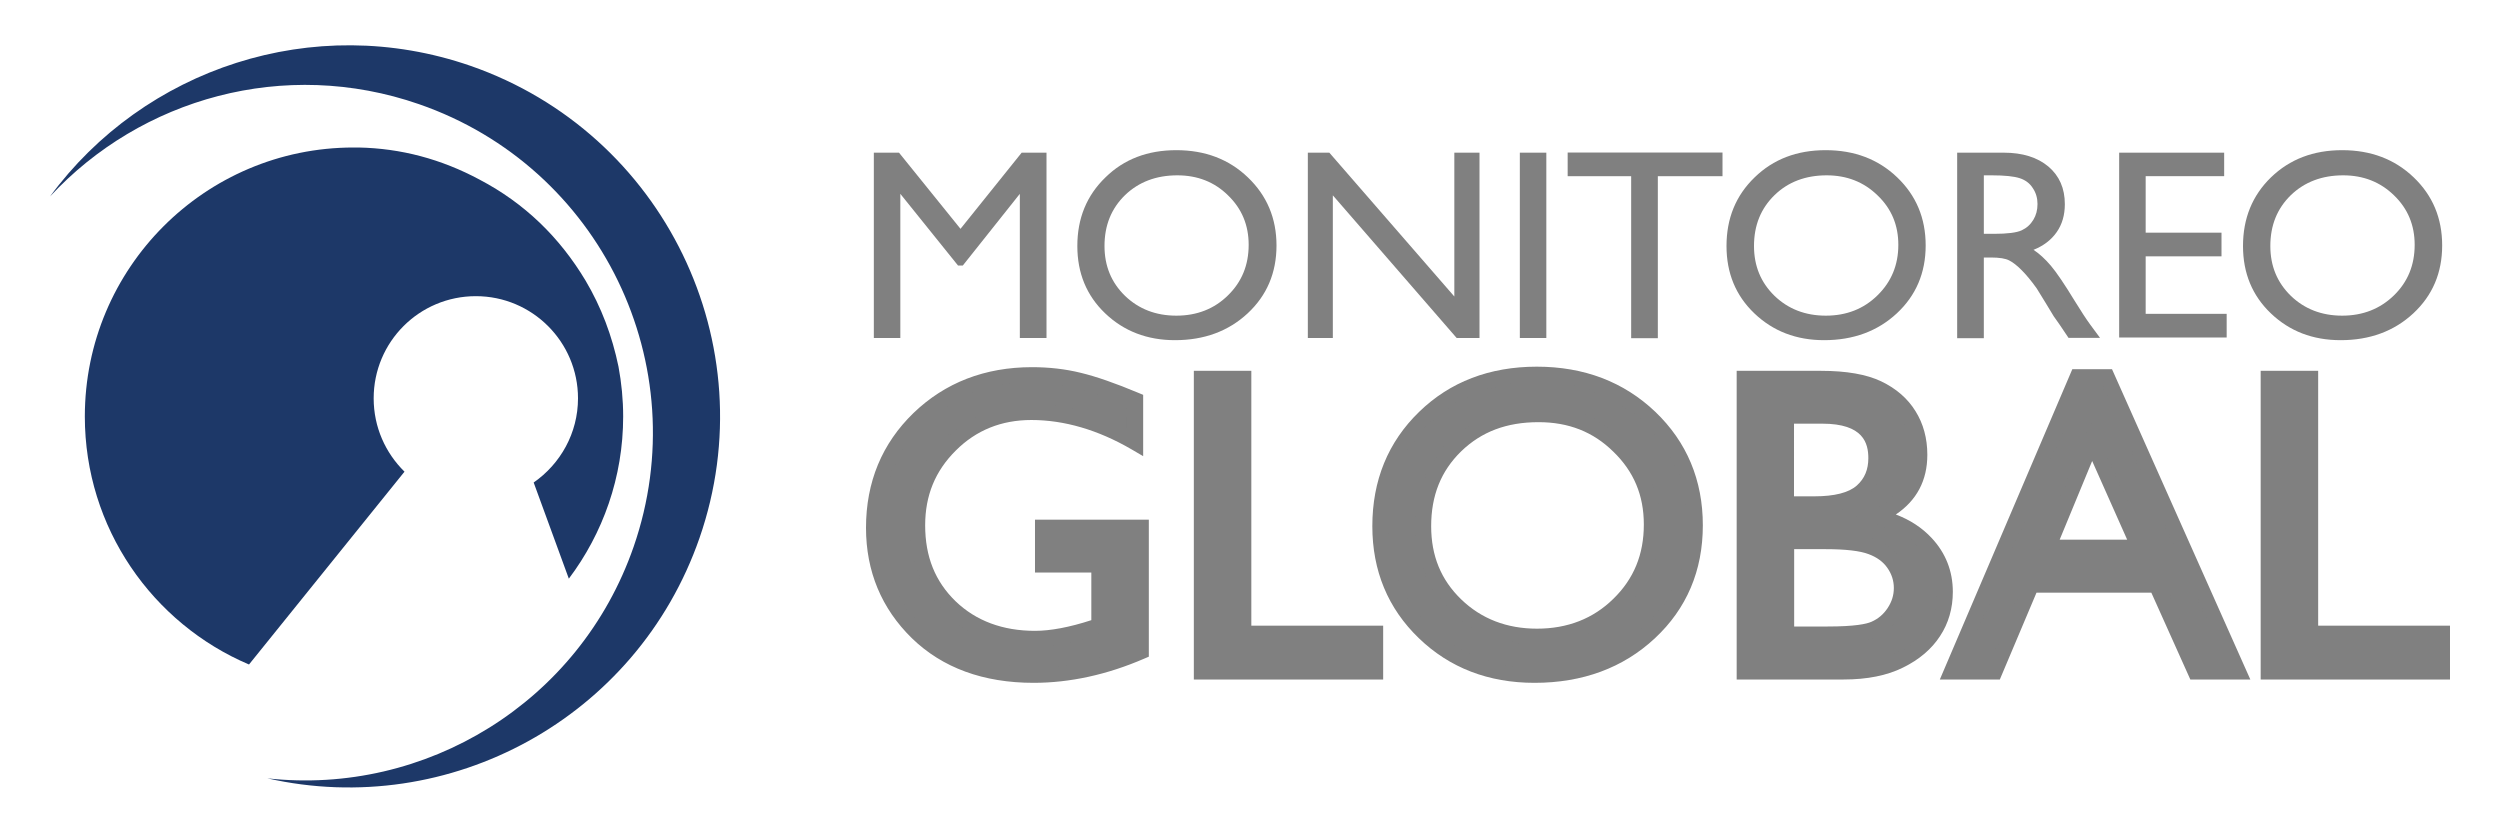 <?xml version="1.0" encoding="utf-8"?>
<!-- Generator: Adobe Illustrator 26.5.0, SVG Export Plug-In . SVG Version: 6.00 Build 0)  -->
<svg version="1.1" id="Capa_1" xmlns="http://www.w3.org/2000/svg" xmlns:xlink="http://www.w3.org/1999/xlink" x="0px" y="0px"
	 viewBox="0 0 150 50" enable-background="new 0 0 150 50" xml:space="preserve">
<g>
	<g>
		<g>
			<g>
				<path fill="#808080" d="M61.3,9.16h1.49v11.12h-1.6v-8.65l-3.42,4.3h-0.29l-3.46-4.3v8.65h-1.59V9.16h1.51l3.69,4.57L61.3,9.16z
					"/>
			</g>
			<g>
				<path fill="#808080" d="M70.58,9.01c1.72,0,3.15,0.54,4.29,1.63c1.14,1.09,1.72,2.45,1.72,4.09c0,1.64-0.58,3-1.73,4.07
					c-1.15,1.07-2.61,1.61-4.36,1.61c-1.67,0-3.07-0.54-4.19-1.61c-1.12-1.07-1.67-2.42-1.67-4.04c0-1.66,0.56-3.03,1.69-4.12
					C67.44,9.55,68.86,9.01,70.58,9.01z M70.64,10.52c-1.27,0-2.32,0.4-3.14,1.19c-0.82,0.8-1.23,1.81-1.23,3.05
					c0,1.2,0.41,2.19,1.23,2.99c0.82,0.79,1.85,1.19,3.08,1.19c1.24,0,2.28-0.41,3.1-1.22c0.83-0.81,1.24-1.82,1.24-3.03
					c0-1.18-0.41-2.17-1.24-2.97C72.87,10.92,71.85,10.52,70.64,10.52z"/>
			</g>
			<g>
				<path fill="#808080" d="M87.26,9.16h1.51v11.12h-1.37l-7.43-8.56v8.56h-1.5V9.16h1.29l7.5,8.63V9.16z"/>
			</g>
			<g>
				<path fill="#808080" d="M91.19,9.16h1.59v11.12h-1.59V9.16z"/>
			</g>
			<g>
				<path fill="#808080" d="M94.06,9.15h9.29v1.42h-3.88v9.72h-1.6v-9.72h-3.81V9.15z"/>
			</g>
			<g>
				<path fill="#808080" d="M109.54,9.01c1.72,0,3.15,0.54,4.29,1.63c1.14,1.09,1.71,2.45,1.71,4.09c0,1.64-0.58,3-1.73,4.07
					c-1.15,1.07-2.61,1.61-4.36,1.61c-1.68,0-3.07-0.54-4.19-1.61c-1.12-1.07-1.67-2.42-1.67-4.04c0-1.66,0.56-3.03,1.69-4.12
					C106.4,9.55,107.82,9.01,109.54,9.01z M109.6,10.52c-1.27,0-2.32,0.4-3.13,1.19c-0.82,0.8-1.23,1.81-1.23,3.05
					c0,1.2,0.41,2.19,1.23,2.99c0.82,0.79,1.85,1.19,3.08,1.19c1.24,0,2.28-0.41,3.1-1.22c0.83-0.81,1.25-1.82,1.25-3.03
					c0-1.18-0.41-2.17-1.25-2.97C111.83,10.92,110.81,10.52,109.6,10.52z"/>
			</g>
			<g>
				<path fill="#808080" d="M117.43,20.28V9.16h2.79c1.13,0,2.02,0.28,2.68,0.83c0.66,0.56,0.99,1.31,0.99,2.26
					c0,0.65-0.16,1.21-0.49,1.68c-0.33,0.47-0.79,0.82-1.39,1.06c0.35,0.23,0.7,0.55,1.04,0.95c0.34,0.4,0.82,1.11,1.43,2.11
					c0.39,0.63,0.7,1.11,0.93,1.42l0.59,0.8h-1.89l-0.49-0.73c-0.01-0.02-0.05-0.07-0.09-0.13l-0.31-0.44l-0.49-0.81l-0.53-0.86
					c-0.33-0.46-0.63-0.82-0.9-1.09c-0.27-0.27-0.52-0.47-0.74-0.58c-0.22-0.12-0.59-0.18-1.11-0.18h-0.42v4.84H117.43z
					 M119.51,10.52h-0.48v3.51h0.61c0.8,0,1.36-0.07,1.66-0.21c0.3-0.14,0.53-0.35,0.7-0.63c0.17-0.28,0.25-0.59,0.25-0.95
					c0-0.35-0.09-0.67-0.28-0.95c-0.18-0.29-0.45-0.49-0.79-0.6C120.84,10.58,120.28,10.52,119.51,10.52z"/>
			</g>
			<g>
				<path fill="#808080" d="M127.15,9.16h6.3v1.41h-4.71v3.39h4.55v1.42h-4.55v3.45h4.86v1.42h-6.45V9.16z"/>
			</g>
			<g>
				<path fill="#808080" d="M140.53,9.01c1.72,0,3.15,0.54,4.29,1.63c1.14,1.09,1.71,2.45,1.71,4.09c0,1.64-0.58,3-1.73,4.07
					c-1.15,1.07-2.61,1.61-4.36,1.61c-1.68,0-3.07-0.54-4.19-1.61c-1.12-1.07-1.67-2.42-1.67-4.04c0-1.66,0.56-3.03,1.68-4.12
					C137.39,9.55,138.81,9.01,140.53,9.01z M140.59,10.52c-1.27,0-2.32,0.4-3.14,1.19c-0.82,0.8-1.23,1.81-1.23,3.05
					c0,1.2,0.41,2.19,1.23,2.99c0.82,0.79,1.85,1.19,3.08,1.19c1.24,0,2.28-0.41,3.11-1.22c0.83-0.81,1.24-1.82,1.24-3.03
					c0-1.18-0.41-2.17-1.24-2.97C142.82,10.92,141.8,10.52,140.59,10.52z"/>
			</g>
		</g>
		<g>
			<g>
				<path fill="#808080" d="M62.56,31.64h5.9v7.45c-2.16,0.94-4.31,1.41-6.44,1.41c-2.91,0-5.24-0.85-6.98-2.55
					c-1.74-1.7-2.61-3.79-2.61-6.29c0-2.63,0.9-4.81,2.7-6.56c1.81-1.74,4.07-2.62,6.78-2.62c0.99,0,1.93,0.11,2.82,0.32
					c0.89,0.21,2.02,0.6,3.38,1.18v2.57c-2.1-1.22-4.18-1.82-6.24-1.82c-1.92,0-3.54,0.65-4.86,1.96c-1.32,1.31-1.98,2.92-1.98,4.82
					c0,2,0.66,3.63,1.98,4.9c1.32,1.26,3.01,1.9,5.09,1.9c1.01,0,2.21-0.23,3.61-0.69l0.24-0.08v-3.66h-3.38V31.64z"/>
				<path fill="#808080" d="M62.02,40.97c-3.02,0-5.48-0.9-7.31-2.68c-1.82-1.78-2.75-4.01-2.75-6.62c0-2.75,0.96-5.06,2.85-6.89
					c1.89-1.82,4.28-2.75,7.11-2.75c1.02,0,2,0.11,2.93,0.34c0.91,0.22,2.07,0.62,3.45,1.2l0.29,0.12v3.68l-0.7-0.41
					c-2.01-1.17-4.04-1.76-6.01-1.76c-1.79,0-3.31,0.61-4.53,1.83c-1.24,1.23-1.84,2.7-1.84,4.49c0,1.88,0.6,3.37,1.83,4.56
					c1.22,1.17,2.82,1.77,4.76,1.77c0.92,0,2.06-0.21,3.38-0.64v-2.86h-3.38v-3.17h6.83v8.22l-0.28,0.12
					C66.43,40.48,64.2,40.97,62.02,40.97L62.02,40.97z M61.91,22.96c-2.58,0-4.75,0.84-6.46,2.49c-1.72,1.67-2.56,3.7-2.56,6.22
					c0,2.38,0.81,4.33,2.47,5.96c1.64,1.6,3.88,2.41,6.65,2.41c1.96,0,3.97-0.42,5.98-1.25v-6.68h-4.97v1.31h3.38v4.46l-0.56,0.19
					c-1.48,0.48-2.7,0.71-3.76,0.71c-2.19,0-4.01-0.68-5.41-2.03c-1.41-1.36-2.12-3.12-2.12-5.24c0-2.02,0.71-3.76,2.11-5.15
					c1.4-1.39,3.14-2.1,5.18-2.1c1.91,0,3.85,0.5,5.78,1.5V24.3c-1.2-0.5-2.22-0.84-3.02-1.03C63.77,23.06,62.86,22.96,61.91,22.96
					L61.91,22.96z"/>
			</g>
			<g>
				<path fill="#808080" d="M72.09,22.72h2.52v15.29h7.91v2.29H72.09V22.72z"/>
				<path fill="#808080" d="M82.99,40.77H71.63V22.25h3.45v15.29h7.91V40.77L82.99,40.77z M72.56,39.83h9.5v-1.36h-7.91V23.18h-1.58
					V39.83L72.56,39.83z"/>
			</g>
			<g>
				<path fill="#808080" d="M92.21,22.47c2.72,0,4.98,0.86,6.79,2.58c1.81,1.72,2.71,3.88,2.71,6.47c0,2.59-0.91,4.74-2.74,6.44
					c-1.82,1.7-4.12,2.55-6.9,2.55c-2.65,0-4.86-0.85-6.62-2.55c-1.77-1.7-2.65-3.83-2.65-6.39c0-2.63,0.89-4.8,2.66-6.52
					C87.25,23.33,89.49,22.47,92.21,22.47z M92.31,24.86c-2.01,0-3.67,0.63-4.96,1.88c-1.29,1.26-1.94,2.87-1.94,4.83
					c0,1.89,0.65,3.47,1.94,4.73c1.3,1.26,2.93,1.89,4.88,1.89c1.96,0,3.6-0.64,4.91-1.92c1.31-1.28,1.97-2.88,1.97-4.8
					c0-1.86-0.65-3.43-1.97-4.7C95.84,25.49,94.22,24.86,92.31,24.86z"/>
				<path fill="#808080" d="M92.07,40.97c-2.76,0-5.1-0.9-6.94-2.68c-1.85-1.78-2.79-4.04-2.79-6.72c0-2.74,0.94-5.05,2.81-6.86
					C87,22.91,89.38,22,92.21,22c2.83,0,5.22,0.91,7.11,2.71c1.89,1.81,2.85,4.1,2.85,6.81c0,2.72-0.97,5-2.88,6.78
					C97.39,40.07,94.96,40.97,92.07,40.97L92.07,40.97z M92.21,22.93c-2.58,0-4.74,0.82-6.42,2.45c-1.7,1.65-2.52,3.67-2.52,6.19
					c0,2.41,0.84,4.45,2.5,6.05c1.66,1.6,3.78,2.42,6.3,2.42c2.64,0,4.86-0.81,6.58-2.42c1.72-1.6,2.59-3.65,2.59-6.1
					c0-2.48-0.84-4.48-2.56-6.13C96.97,23.76,94.79,22.93,92.21,22.93L92.21,22.93z M92.23,38.65c-2.07,0-3.82-0.68-5.2-2.02
					c-1.39-1.34-2.09-3.05-2.09-5.06c0-2.08,0.7-3.81,2.08-5.16c1.38-1.34,3.16-2.01,5.29-2.01c2.03,0,3.77,0.68,5.16,2.03
					c1.4,1.36,2.11,3.05,2.11,5.03c0,2.04-0.71,3.76-2.11,5.13C96.08,37.96,94.32,38.65,92.23,38.65L92.23,38.65z M92.31,25.33
					c-1.91,0-3.42,0.57-4.64,1.75c-1.21,1.18-1.8,2.65-1.8,4.49c0,1.78,0.59,3.22,1.8,4.39c1.21,1.17,2.74,1.76,4.55,1.76
					c1.83,0,3.37-0.6,4.58-1.79c1.23-1.2,1.83-2.66,1.83-4.46c0-1.75-0.6-3.18-1.83-4.37C95.59,25.91,94.12,25.33,92.31,25.33
					L92.31,25.33z"/>
			</g>
			<g>
				<path fill="#808080" d="M110.62,40.3h-5.96V22.72h4.61c1.45,0,2.58,0.2,3.4,0.58c0.81,0.39,1.43,0.93,1.86,1.61
					c0.43,0.68,0.64,1.47,0.64,2.37c0,1.73-0.89,2.97-2.68,3.71c1.29,0.24,2.3,0.77,3.06,1.59c0.76,0.81,1.14,1.79,1.14,2.92
					c0,0.9-0.23,1.7-0.69,2.41c-0.46,0.7-1.14,1.28-2.03,1.72C113.08,40.08,111.96,40.3,110.62,40.3z M109.34,24.96h-2.16v5.29h1.67
					c1.34,0,2.3-0.26,2.87-0.77c0.56-0.51,0.85-1.17,0.85-1.99C112.57,25.8,111.49,24.96,109.34,24.96z M109.53,32.49h-2.35v5.58
					h2.48c1.38,0,2.31-0.11,2.8-0.32c0.49-0.21,0.89-0.55,1.18-1c0.3-0.45,0.45-0.94,0.45-1.46c0-0.54-0.16-1.03-0.47-1.47
					c-0.31-0.45-0.76-0.78-1.34-0.99C111.7,32.59,110.79,32.49,109.53,32.49z"/>
				<path fill="#808080" d="M110.62,40.77h-6.42V22.25h5.07c1.51,0,2.72,0.21,3.6,0.63c0.9,0.43,1.59,1.03,2.06,1.79
					c0.47,0.75,0.71,1.63,0.71,2.62c0,1.54-0.64,2.74-1.89,3.58c0.85,0.32,1.57,0.79,2.15,1.41c0.84,0.9,1.27,1.99,1.27,3.23
					c0,0.99-0.26,1.89-0.77,2.66c-0.5,0.77-1.25,1.41-2.21,1.88C113.23,40.53,112.03,40.77,110.62,40.77L110.62,40.77z
					 M105.13,39.83h5.49c1.26,0,2.32-0.21,3.14-0.62c0.82-0.4,1.44-0.93,1.85-1.56c0.42-0.63,0.62-1.34,0.62-2.15
					c0-1.02-0.33-1.87-1.01-2.6c-0.7-0.75-1.62-1.22-2.81-1.45l-1.52-0.29l1.43-0.6c1.61-0.67,2.39-1.75,2.39-3.28
					c0-0.82-0.19-1.51-0.57-2.12c-0.38-0.6-0.94-1.09-1.67-1.44c-0.75-0.36-1.83-0.54-3.2-0.54h-4.14V39.83L105.13,39.83z
					 M109.66,38.53h-2.94v-6.51h2.82c1.32,0,2.27,0.12,2.91,0.36c0.67,0.25,1.19,0.64,1.56,1.16c0.37,0.52,0.56,1.11,0.56,1.74
					c0,0.61-0.18,1.19-0.53,1.72c-0.34,0.52-0.81,0.92-1.38,1.17C112.09,38.41,111.12,38.53,109.66,38.53L109.66,38.53z
					 M107.65,37.59h2.01c1.63,0,2.32-0.15,2.62-0.28c0.41-0.18,0.73-0.45,0.98-0.83c0.25-0.38,0.37-0.77,0.37-1.2
					c0-0.44-0.13-0.84-0.39-1.21c-0.25-0.36-0.63-0.64-1.12-0.82c-0.52-0.2-1.39-0.3-2.58-0.3h-1.89V37.59L107.65,37.59z
					 M108.85,30.71h-2.14v-6.22h2.63c3.05,0,3.69,1.63,3.69,3c0,0.95-0.34,1.73-1,2.33C111.37,30.42,110.33,30.71,108.85,30.71
					L108.85,30.71z M107.65,29.78h1.21c1.21,0,2.07-0.22,2.55-0.65c0.47-0.42,0.69-0.96,0.69-1.64c0-0.89-0.29-2.07-2.76-2.07h-1.7
					V29.78L107.65,29.78z"/>
			</g>
			<g>
				<path fill="#808080" d="M124.65,22.62h1.77l7.88,17.68h-2.58l-2.34-5.21h-7.5l-2.2,5.21h-2.59L124.65,22.62z M128.35,32.85
					l-2.84-6.37l-2.63,6.37H128.35z"/>
				<path fill="#808080" d="M135.02,40.77h-3.6l-2.34-5.21h-6.89l-2.2,5.21h-3.6l7.95-18.62h2.38L135.02,40.77L135.02,40.77z
					 M132.03,39.83h1.56l-7.47-16.75h-1.16l-7.15,16.75h1.57l2.2-5.21h8.11L132.03,39.83L132.03,39.83z M129.07,33.31h-6.88
					l3.31-8.02L129.07,33.31L129.07,33.31z M123.58,32.38h4.05l-2.1-4.72L123.58,32.38L123.58,32.38z"/>
			</g>
			<g>
				<path fill="#808080" d="M136.1,22.72h2.52v15.29h7.91v2.29H136.1V22.72z"/>
				<path fill="#808080" d="M147,40.77h-11.36V22.25h3.45v15.29H147V40.77L147,40.77z M136.57,39.83h9.5v-1.36h-7.91V23.18h-1.58
					V39.83L136.57,39.83z"/>
			</g>
		</g>
	</g>
	<g>
		<g>
			<path fill="#1D3868" d="M25.14,6.25c10.89,3.77,16.65,15.66,12.88,26.55c-3.25,9.37-12.51,14.95-21.98,13.9
				c10.91,2.47,22.17-3.6,25.93-14.42C46,20.67,39.84,7.99,28.23,3.95C18.78,0.68,8.63,4.13,3,11.79C8.46,5.9,17.07,3.45,25.14,6.25
				z"/>
		</g>
		<g>
			<path fill="#1D3868" d="M32.02,28.95l2.11,5.77c2.04-2.71,3.26-6.08,3.26-9.73c0-1.02-0.1-2.02-0.28-2.99
				c-0.38-1.84-1.03-3.57-1.98-5.17c-1.56-2.6-3.66-4.64-6.35-6.05c-2.31-1.24-4.73-1.88-7.27-1.93c-0.06,0-0.11,0-0.17,0
				c-0.05,0-0.09,0-0.14,0C12.3,8.86,5.09,16.08,5.09,24.99c0,6.68,4.06,12.42,9.85,14.88l9.33-11.57c-1.14-1.12-1.85-2.67-1.85-4.4
				c0-3.39,2.74-6.13,6.13-6.13c3.39,0,6.13,2.75,6.13,6.13C34.68,25.99,33.62,27.84,32.02,28.95z"/>
		</g>
	</g>
</g>
</svg>

